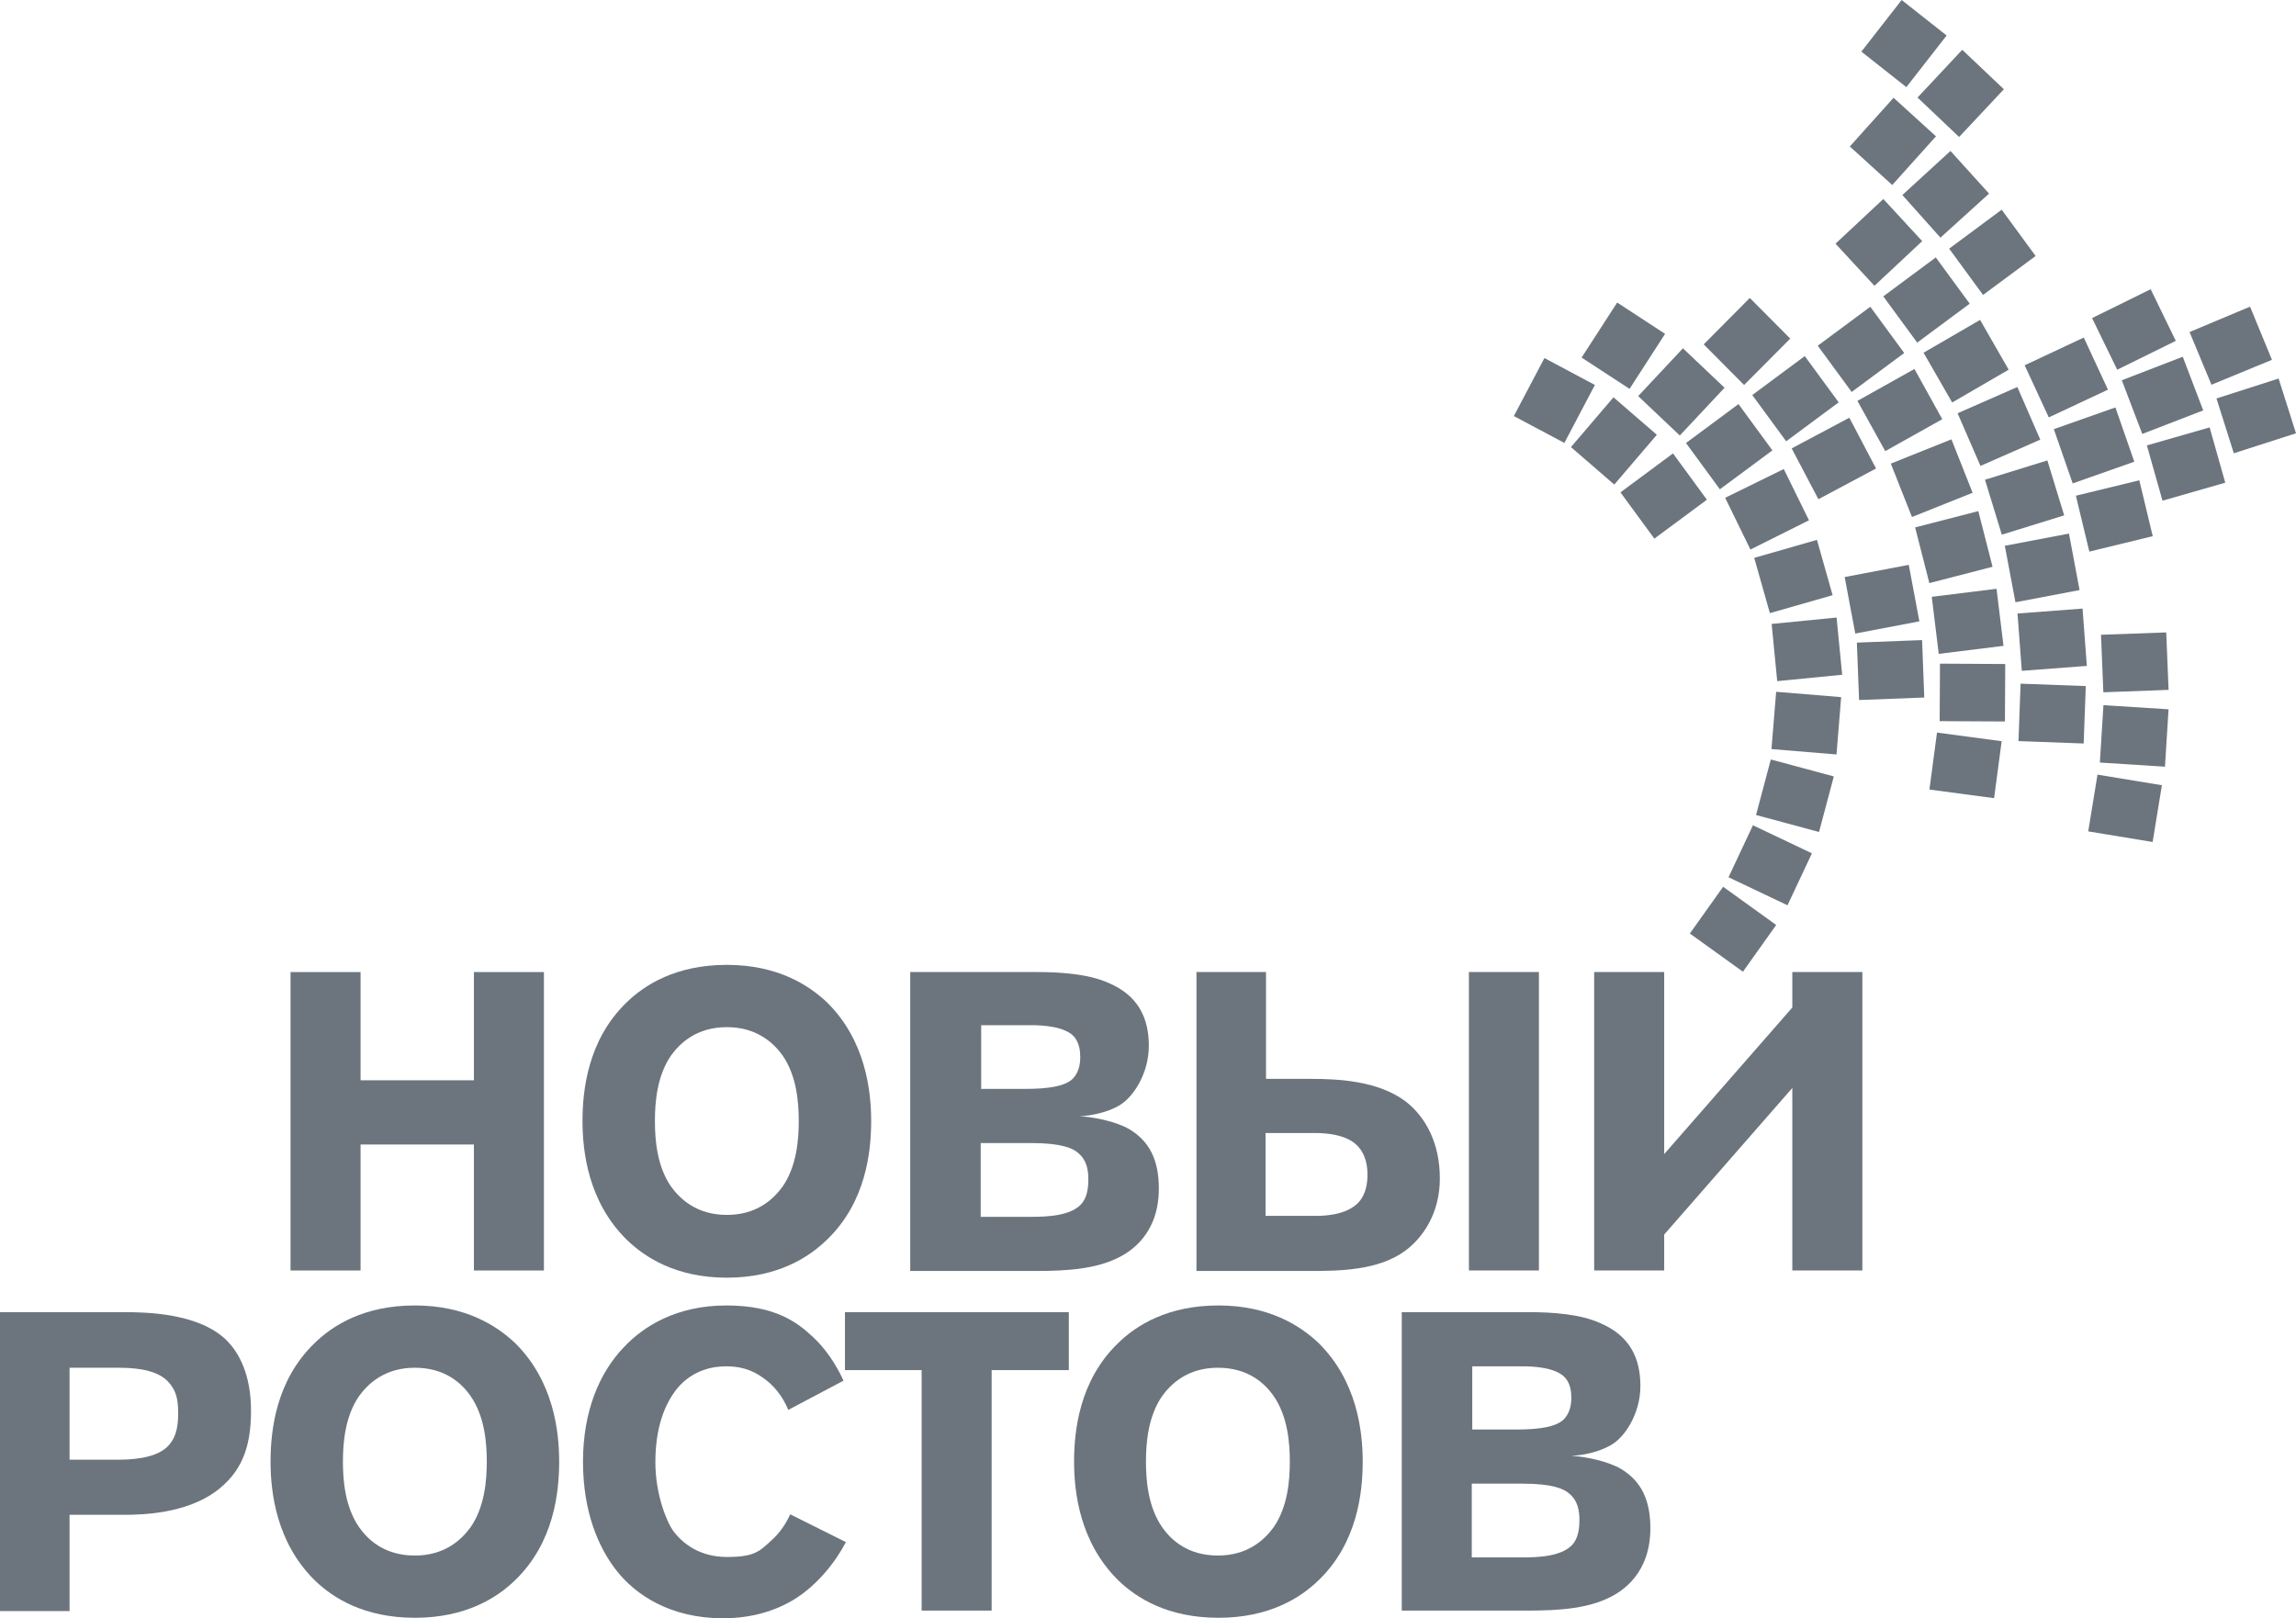 <svg width="61" height="43" viewBox="0 0 61 43" fill="none" xmlns="http://www.w3.org/2000/svg">
<path d="M7.719 25.829H9.579V28.705H12.591V25.829H14.451V33.759H12.591V30.411H9.579V33.759H7.719V25.829Z" fill="#6C757D"/>
<path d="M16.64 32.931C15.628 31.926 15.476 30.602 15.476 29.787C15.476 28.973 15.616 27.636 16.64 26.643C17.134 26.16 17.969 25.638 19.311 25.638C20.652 25.638 21.487 26.172 21.981 26.643C22.993 27.649 23.145 28.973 23.145 29.787C23.145 30.602 23.006 31.939 21.981 32.931C21.487 33.415 20.652 33.95 19.311 33.95C17.969 33.95 17.134 33.415 16.64 32.931ZM20.791 31.531C21.171 30.984 21.221 30.271 21.221 29.787C21.221 29.304 21.171 28.591 20.791 28.044C20.551 27.712 20.108 27.293 19.311 27.293C18.513 27.293 18.07 27.712 17.83 28.044C17.45 28.591 17.4 29.304 17.4 29.787C17.4 30.271 17.45 30.984 17.83 31.531C18.07 31.862 18.513 32.282 19.311 32.282C20.108 32.282 20.551 31.862 20.791 31.531Z" fill="#6C757D"/>
<path d="M24.183 25.829H27.561C28.181 25.829 28.928 25.88 29.459 26.121C30.231 26.452 30.522 27.038 30.522 27.789C30.522 28.54 30.092 29.176 29.725 29.38C29.421 29.558 28.991 29.647 28.688 29.66C29.118 29.686 29.674 29.813 30.003 30.004C30.535 30.322 30.788 30.818 30.788 31.582C30.788 32.766 30.067 33.262 29.637 33.453C28.928 33.784 27.966 33.772 27.308 33.772H24.183V25.829ZM26.055 28.934H27.22C27.89 28.934 28.295 28.858 28.498 28.667C28.662 28.502 28.7 28.273 28.7 28.094C28.7 27.916 28.675 27.725 28.548 27.56C28.308 27.267 27.675 27.241 27.409 27.241H26.068V28.922L26.055 28.934ZM26.055 32.333H27.409C27.827 32.333 28.498 32.308 28.763 31.951C28.903 31.76 28.915 31.493 28.915 31.34C28.915 31.098 28.877 30.831 28.649 30.64C28.51 30.513 28.207 30.373 27.409 30.373H26.055V32.333Z" fill="#6C757D"/>
<path d="M31.775 25.829H33.635V28.667H34.8C35.572 28.667 36.609 28.718 37.343 29.265C37.887 29.686 38.254 30.386 38.254 31.315C38.254 32.244 37.799 32.893 37.33 33.237C36.622 33.759 35.572 33.772 34.825 33.772H31.788V25.841L31.775 25.829ZM33.623 32.308H34.951C35.698 32.308 35.989 32.066 36.103 31.939C36.305 31.709 36.331 31.404 36.331 31.213C36.331 31.022 36.305 30.653 36.014 30.398C35.736 30.157 35.28 30.106 34.926 30.106H33.623V32.308ZM39.026 25.829H40.886V33.759H39.026V25.829Z" fill="#6C757D"/>
<path d="M42.354 25.829H44.214V30.666L47.618 26.771V25.829H49.479V33.759H47.618V28.909L44.214 32.804V33.759H42.354V25.829Z" fill="#6C757D"/>
<path d="M0 34.866H3.303C3.898 34.866 5.29 34.892 6.023 35.617C6.34 35.935 6.669 36.508 6.669 37.488C6.669 38.468 6.416 39.13 5.72 39.64C4.923 40.212 3.809 40.251 3.303 40.251H1.848V42.809H0V34.866ZM3.1 38.787C3.467 38.787 4.062 38.761 4.404 38.481C4.669 38.252 4.733 37.934 4.733 37.565C4.733 37.196 4.695 36.954 4.454 36.699C4.113 36.355 3.467 36.343 3.088 36.343H1.848V38.787H3.1Z" fill="#6C757D"/>
<path d="M8.352 41.982C7.34 40.976 7.188 39.652 7.188 38.838C7.188 38.023 7.327 36.686 8.352 35.694C8.845 35.21 9.681 34.688 11.022 34.688C12.363 34.688 13.198 35.223 13.692 35.694C14.704 36.699 14.856 38.023 14.856 38.838C14.856 39.652 14.717 40.989 13.692 41.982C13.198 42.465 12.363 42.987 11.022 42.987C9.681 42.987 8.845 42.465 8.352 41.982ZM12.502 40.581C12.882 40.034 12.933 39.321 12.933 38.838C12.933 38.354 12.882 37.641 12.502 37.094C12.262 36.75 11.819 36.343 11.022 36.343C10.225 36.343 9.782 36.763 9.541 37.094C9.162 37.641 9.111 38.354 9.111 38.838C9.111 39.321 9.162 40.034 9.541 40.581C9.782 40.925 10.225 41.333 11.022 41.333C11.819 41.333 12.262 40.912 12.502 40.581Z" fill="#6C757D"/>
<path d="M20.943 37.463C20.791 37.094 20.551 36.801 20.272 36.61C19.956 36.381 19.64 36.305 19.285 36.305C18.931 36.305 18.399 36.406 17.994 36.89C17.653 37.31 17.412 37.947 17.412 38.85C17.412 39.754 17.741 40.48 17.881 40.671C18.134 41.014 18.589 41.371 19.311 41.371C20.032 41.371 20.171 41.231 20.487 40.938C20.779 40.683 20.93 40.378 20.994 40.238L22.474 40.976C22.196 41.511 21.715 42.109 21.133 42.478C20.627 42.796 19.981 43 19.209 43C17.805 43 16.881 42.376 16.375 41.727C15.907 41.129 15.489 40.187 15.489 38.838C15.489 37.488 15.932 36.47 16.565 35.808C17.096 35.235 17.982 34.688 19.298 34.688C20.614 34.688 21.196 35.146 21.614 35.541C21.917 35.821 22.208 36.241 22.411 36.686L20.943 37.463Z" fill="#6C757D"/>
<path d="M24.486 36.406H22.449V34.866H28.396V36.406H26.346V42.796H24.486V36.406Z" fill="#6C757D"/>
<path d="M29.7 41.982C28.688 40.976 28.536 39.652 28.536 38.838C28.536 38.023 28.675 36.686 29.7 35.694C30.193 35.21 31.029 34.688 32.37 34.688C33.711 34.688 34.547 35.223 35.04 35.694C36.052 36.699 36.204 38.023 36.204 38.838C36.204 39.652 36.065 40.989 35.04 41.982C34.547 42.465 33.711 42.987 32.37 42.987C31.029 42.987 30.193 42.465 29.7 41.982ZM33.838 40.581C34.217 40.034 34.268 39.321 34.268 38.838C34.268 38.354 34.217 37.641 33.838 37.094C33.597 36.75 33.154 36.343 32.357 36.343C31.56 36.343 31.117 36.763 30.877 37.094C30.497 37.641 30.446 38.354 30.446 38.838C30.446 39.321 30.497 40.034 30.877 40.581C31.117 40.925 31.56 41.333 32.357 41.333C33.154 41.333 33.597 40.912 33.838 40.581Z" fill="#6C757D"/>
<path d="M37.242 34.866H40.621C41.253 34.866 41.987 34.917 42.519 35.159C43.291 35.49 43.582 36.075 43.582 36.827C43.582 37.578 43.151 38.214 42.785 38.405C42.481 38.583 42.05 38.672 41.747 38.685C42.177 38.71 42.734 38.838 43.063 39.029C43.594 39.347 43.847 39.843 43.847 40.607C43.847 41.791 43.126 42.287 42.696 42.478C41.987 42.809 41.026 42.796 40.367 42.796H37.242V34.866ZM39.102 37.985H40.266C40.937 37.985 41.342 37.908 41.544 37.718C41.709 37.552 41.747 37.323 41.747 37.145C41.747 36.967 41.721 36.776 41.595 36.623C41.355 36.33 40.722 36.305 40.456 36.305H39.115V37.985H39.102ZM39.102 41.383H40.456C40.874 41.383 41.544 41.358 41.81 41.002C41.949 40.811 41.962 40.543 41.962 40.391C41.962 40.149 41.924 39.881 41.696 39.691C41.557 39.563 41.253 39.423 40.456 39.423H39.102V41.383Z" fill="#6C757D"/>
<path d="M41.032 9.514L40.22 11.055L41.562 11.77L42.373 10.229L41.032 9.514Z" fill="#6C757D"/>
<path d="M42.867 10.557L41.737 11.88L42.888 12.876L44.019 11.553L42.867 10.557Z" fill="#6C757D"/>
<path d="M44.448 12.048L43.052 13.083L43.953 14.312L45.349 13.278L44.448 12.048Z" fill="#6C757D"/>
<path d="M47.047 20.18L46.654 21.656L48.328 22.107L48.721 20.631L47.047 20.18Z" fill="#6C757D"/>
<path d="M46.572 21.929L45.923 23.31L47.49 24.055L48.139 22.674L46.572 21.929Z" fill="#6C757D"/>
<path d="M45.78 23.563L44.896 24.805L46.306 25.82L47.19 24.578L45.78 23.563Z" fill="#6C757D"/>
<path d="M42.965 8.039L42.02 9.501L43.294 10.333L44.238 8.871L42.965 8.039Z" fill="#6C757D"/>
<path d="M44.712 9.255L43.523 10.525L44.629 11.572L45.818 10.303L44.712 9.255Z" fill="#6C757D"/>
<path d="M46.188 10.737L44.793 11.772L45.694 13.001L47.089 11.967L46.188 10.737Z" fill="#6C757D"/>
<path d="M46.505 14.602L48.061 13.825L47.391 12.463L45.834 13.227L46.505 14.602Z" fill="#6C757D"/>
<path d="M48.273 14.345L46.606 14.823L47.022 16.292L48.689 15.815L48.273 14.345Z" fill="#6C757D"/>
<path d="M48.794 16.409L47.069 16.579L47.217 18.099L48.943 17.929L48.794 16.409Z" fill="#6C757D"/>
<path d="M47.189 18.382L47.064 19.904L48.792 20.047L48.916 18.524L47.189 18.382Z" fill="#6C757D"/>
<path d="M46.489 7.917L45.264 9.15L46.337 10.23L47.563 8.997L46.489 7.917Z" fill="#6C757D"/>
<path d="M47.949 9.462L46.554 10.497L47.455 11.726L48.85 10.691L47.949 9.462Z" fill="#6C757D"/>
<path d="M49.133 11.099L47.601 11.915L48.311 13.265L49.843 12.449L49.133 11.099Z" fill="#6C757D"/>
<path d="M50.712 15.009L49.009 15.333L49.291 16.834L50.994 16.51L50.712 15.009Z" fill="#6C757D"/>
<path d="M51.066 17.008L49.333 17.075L49.392 18.601L51.124 18.534L51.066 17.008Z" fill="#6C757D"/>
<path d="M49.69 8.151L48.294 9.186L49.195 10.415L50.591 9.38L49.69 8.151Z" fill="#6C757D"/>
<path d="M50.863 9.804L49.348 10.652L50.087 11.987L51.602 11.139L50.863 9.804Z" fill="#6C757D"/>
<path d="M51.846 11.674L50.235 12.319L50.797 13.738L52.408 13.093L51.846 11.674Z" fill="#6C757D"/>
<path d="M52.56 13.581L50.881 14.014L51.259 15.494L52.938 15.06L52.56 13.581Z" fill="#6C757D"/>
<path d="M53.044 15.645L51.323 15.858L51.508 17.374L53.229 17.161L53.044 15.645Z" fill="#6C757D"/>
<path d="M51.541 17.634L51.533 19.162L53.267 19.171L53.275 17.644L51.541 17.634Z" fill="#6C757D"/>
<path d="M51.462 19.465L51.261 20.979L52.979 21.209L53.18 19.695L51.462 19.465Z" fill="#6C757D"/>
<path d="M50.036 5.288L48.766 6.475L49.8 7.594L51.069 6.407L50.036 5.288Z" fill="#6C757D"/>
<path d="M51.43 6.84L50.035 7.875L50.936 9.104L52.331 8.069L51.43 6.84Z" fill="#6C757D"/>
<path d="M52.607 8.5L51.105 9.372L51.865 10.695L53.366 9.823L52.607 8.5Z" fill="#6C757D"/>
<path d="M53.597 10.283L52.009 10.981L52.617 12.38L54.206 11.682L53.597 10.283Z" fill="#6C757D"/>
<path d="M54.394 12.234L52.737 12.747L53.184 14.207L54.841 13.694L54.394 12.234Z" fill="#6C757D"/>
<path d="M54.968 14.178L53.264 14.502L53.546 16.003L55.25 15.679L54.968 14.178Z" fill="#6C757D"/>
<path d="M55.329 16.171L53.601 16.302L53.715 17.825L55.443 17.694L55.329 16.171Z" fill="#6C757D"/>
<path d="M53.683 18.166L53.627 19.692L55.359 19.756L55.415 18.23L53.683 18.166Z" fill="#6C757D"/>
<path d="M50.308 2.598L49.146 3.892L50.273 4.916L51.435 3.622L50.308 2.598Z" fill="#6C757D"/>
<path d="M51.554 6.315L52.845 5.144L51.82 4.011L50.542 5.182L51.554 6.315Z" fill="#6C757D"/>
<path d="M53.181 5.572L51.785 6.607L52.686 7.837L54.082 6.802L53.181 5.572Z" fill="#6C757D"/>
<path d="M55.362 8.969L53.791 9.706L54.432 11.091L56.004 10.354L55.362 8.969Z" fill="#6C757D"/>
<path d="M56.202 10.826L54.566 11.403L55.067 12.845L56.704 12.268L56.202 10.826Z" fill="#6C757D"/>
<path d="M56.837 12.762L55.152 13.172L55.509 14.657L57.194 14.247L56.837 12.762Z" fill="#6C757D"/>
<path d="M55.882 18.395L57.615 18.331L57.552 16.804L55.819 16.867L55.882 18.395Z" fill="#6C757D"/>
<path d="M55.884 18.738L55.789 20.262L57.519 20.372L57.614 18.847L55.884 18.738Z" fill="#6C757D"/>
<path d="M55.726 20.583L55.48 22.091L57.191 22.373L57.437 20.865L55.726 20.583Z" fill="#6C757D"/>
<path d="M50.523 0L49.453 1.372L50.648 2.315L51.718 0.943L50.523 0Z" fill="#6C757D"/>
<path d="M52.133 1.323L50.945 2.592L52.05 3.64L53.239 2.371L52.133 1.323Z" fill="#6C757D"/>
<path d="M57.139 7.685L55.582 8.452L56.25 9.824L57.806 9.057L57.139 7.685Z" fill="#6C757D"/>
<path d="M57.991 9.479L56.372 10.104L56.916 11.53L58.535 10.905L57.991 9.479Z" fill="#6C757D"/>
<path d="M58.705 11.357L57.038 11.835L57.453 13.304L59.121 12.826L58.705 11.357Z" fill="#6C757D"/>
<path d="M58.754 10.223L60.361 9.561L59.779 8.148L58.172 8.823L58.754 10.223Z" fill="#6C757D"/>
<path d="M60.538 10.058L58.887 10.588L59.348 12.044L61 11.513L60.538 10.058Z" fill="#6C757D"/>
</svg>
